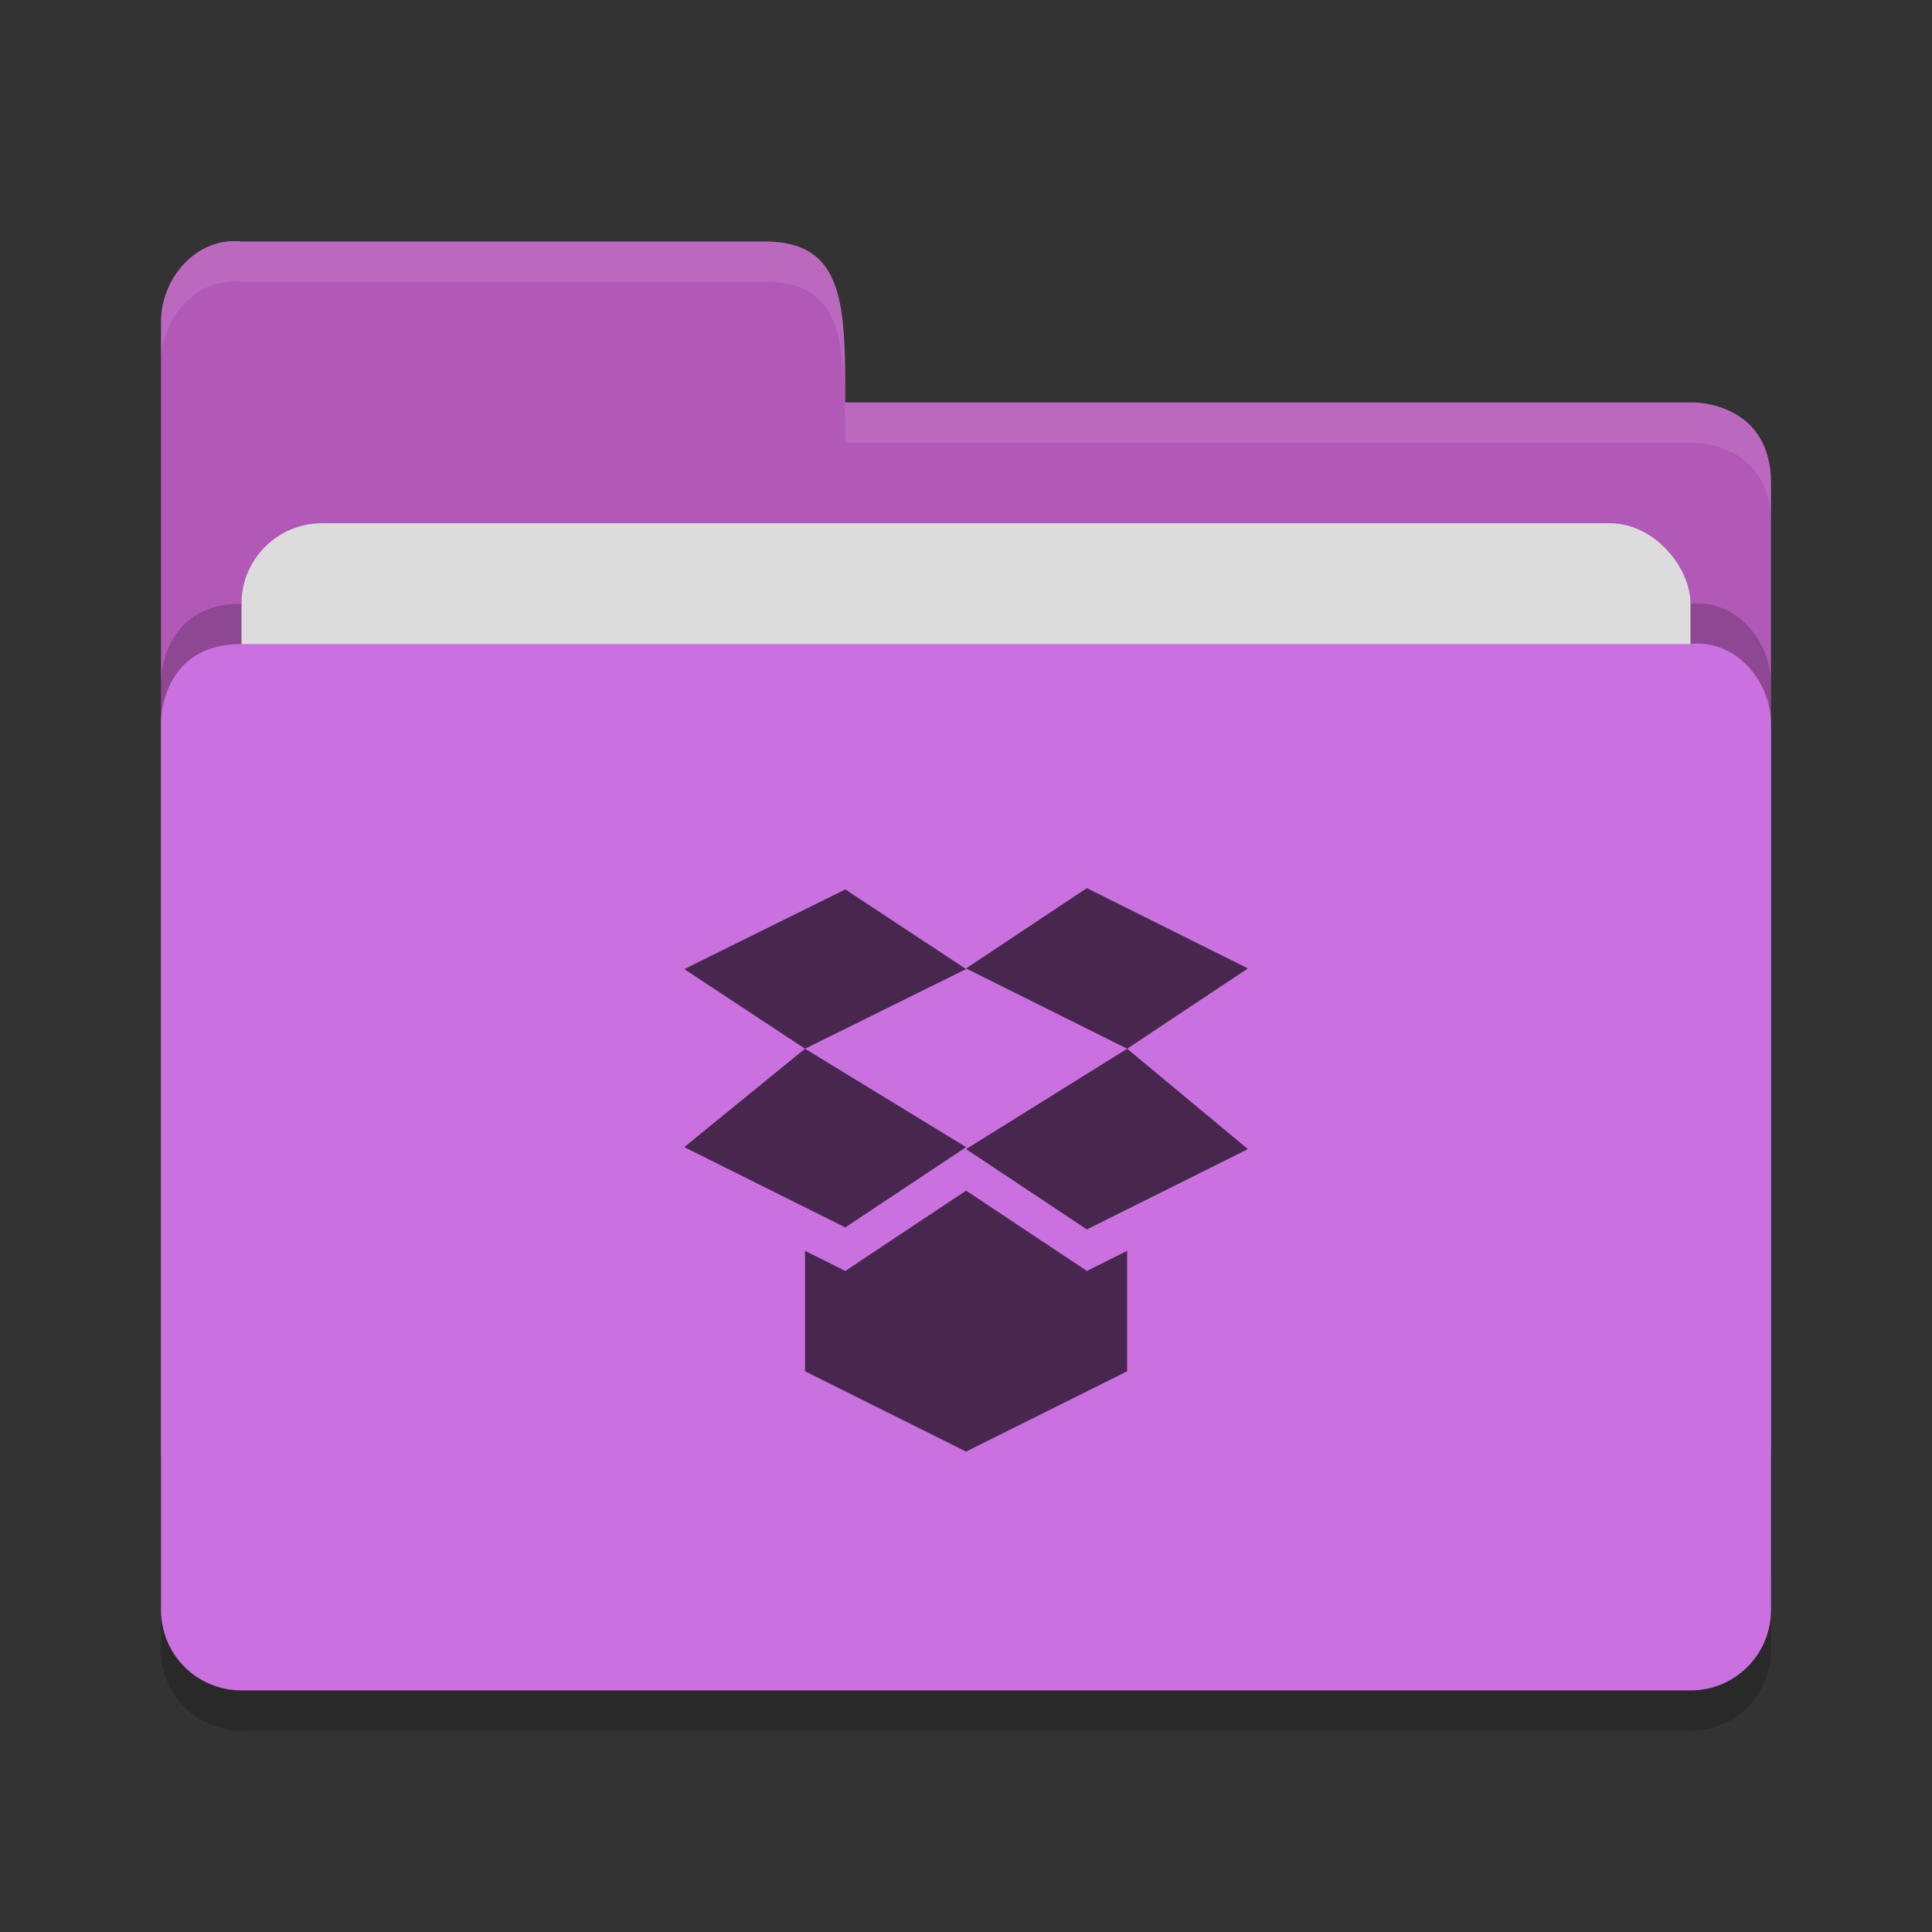 <?xml version="1.0" encoding="UTF-8" standalone="no"?>
<svg xmlns="http://www.w3.org/2000/svg" height="48" width="48" version="1">
 <rect width="100%" height="100%" fill="#333333" stroke="none"/>
 <g>
  <path style="fill:#b259b8;fill-opacity:1" d="m 4,36 0,-28 c 0,-1.108 0.899,-2.122 2,-2 l 13,0 c 2,0 2,1.602 2,4 l 21.103,0 c 0,0 1.897,0 1.897,2 l 0,24 c 0,1.108 -0.892,2 -2,2 l -36,0 c -1.108,0 -2,-0.892 -2,-2 z"/>
  <path d="m 44,39 0,-22 c 0,-1.108 -0.899,-2.122 -2,-2 l -16,0 -4,0 -16,0 c -2,0 -2,1.917 -2,1.917 l 0,22.083 c 0,1.108 0.892,2 2,2 l 36,0 c 1.108,0 2,-0.892 2,-2 z" style="opacity:0.2;fill:#000000;fill-opacity:1"/>
  <rect rx="2" ry="2" y="13" x="6" height="16" width="36" style="opacity:1;fill:#dcdcdc;fill-opacity:1;"/>
  <path style="fill:#ca71df;fill-opacity:1" d="m 44,40 0,-22 c 0,-1.108 -0.899,-2.122 -2,-2 l -16,0 -4,0 -16,0 c -2,0 -2,1.917 -2,1.917 l 0,22.083 c 0,1.108 0.892,2 2,2 l 36,0 c 1.108,0 2,-0.892 2,-2 z"/>
  <path style="opacity:0.2" d="m 4,39.994 0,1.006 c 0,1.108 0.892,2 2,2 l 36,0 c 1.108,0 2,-0.892 2,-2 l 0,-1.006 c 0,1.108 -0.892,2 -2,2 l -36,0 c -1.108,0 -2,-0.892 -2,-2 z"/>
  <path d="m 6,6 c -1.101,-0.122 -2,0.892 -2,2 l 0,1 c 0,-1.108 0.899,-2.122 2,-2 l 13,0 c 2,0 2,1.602 2,4 l 21.104,0 c 0,0 1.896,0 1.896,2 l 0,-1 c 0,-2 -1.896,-2 -1.896,-2 l -21.104,0 c 0,-2.398 0,-4 -2,-4 l -13,0 z" style="opacity:0.1;fill:#ffffff;fill-opacity:1"/>
 </g>
 <g style="opacity:0.65" transform="matrix(1.167,0,0,1.164,14.666,-1186.6)">
  <path d="m 11.429,1041.8 -3.429,2.143 2.571,1.714 3.429,-1.714 z"/>
  <path d="m 8,1043.9 -3.429,-2.1 -2.571,2.1 3.429,1.714 z"/>
  <path transform="translate(0,1036.4)" d="M 8,8.429 5.429,10.143 4.571,9.714 l 0,2.571 3.429,1.714 3.429,-1.714 0,-2.571 -0.857,0.429 z"/>
  <path d="m 11.429,1041.8 -3.429,-1.714 2.571,-1.714 3.429,1.714 z"/>
  <path d="M 8,1040.1 4.571,1041.8 2,1040.1 5.429,1038.4 Z"/>
 </g>
</svg>
